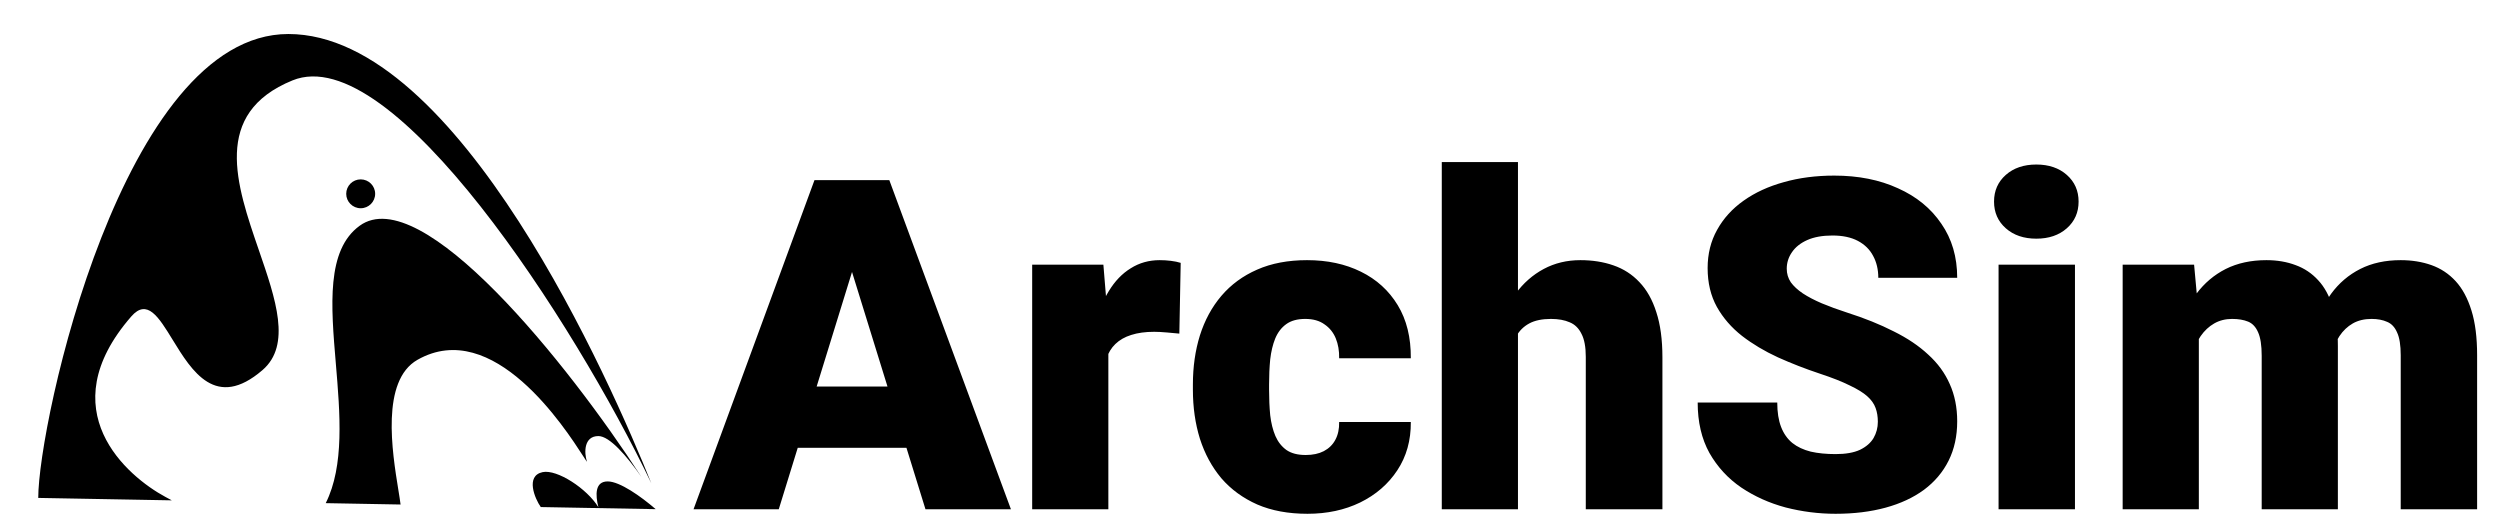 <svg width="216" height="45" viewBox="0 0 216 45" fill="none" xmlns="http://www.w3.org/2000/svg">
<path fill-rule="evenodd" clip-rule="evenodd" d="M56.273 41.754C52.822 33.172 39.623 2.939 24.913 2.939C10.626 2.939 3.304 36.518 3.304 43.02L14.844 43.23C14.66 43.131 14.474 43.032 14.287 42.931C10.983 41.149 4.286 35.449 11.34 27.344C12.714 25.764 13.709 27.387 14.915 29.355C16.58 32.072 18.649 35.448 22.68 31.975C25.191 29.812 23.825 25.85 22.371 21.631C20.412 15.948 18.292 9.797 25.269 6.947C33.901 3.421 49.647 27.916 56.273 41.754ZM56.65 43.991C55.376 42.888 53.545 41.595 52.503 41.595C51.399 41.595 51.432 42.752 51.7 43.821C50.718 42.218 48.128 40.526 46.878 40.793C45.377 41.114 46.216 43.092 46.724 43.81L56.65 43.991ZM34.609 43.59C34.568 43.254 34.497 42.815 34.414 42.304C33.889 39.065 32.889 32.89 36.074 31.085C42.619 27.375 48.834 37.004 50.381 39.4L50.381 39.4L50.381 39.4C50.553 39.666 50.667 39.843 50.718 39.902C50.45 39.101 50.45 37.676 51.7 37.676C52.659 37.676 54.131 39.364 55.423 41.212C49.049 31.368 36.392 15.632 31.073 19.506C28.188 21.607 28.591 26.38 29.018 31.432C29.382 35.735 29.762 40.241 28.143 43.472L34.609 43.59Z" fill="black"/>
<ellipse cx="31.163" cy="16.745" rx="1.25" ry="1.247" fill="black"/>
<path d="M74.219 21.539L67.285 44H59.922L70.371 15.562H75.039L74.219 21.539ZM79.961 44L73.008 21.539L72.109 15.562H76.836L87.344 44H79.961ZM79.688 33.395V38.688H65.098V33.395H79.688ZM95.762 28.102V44H89.18V22.867H95.332L95.762 28.102ZM102.012 22.711L101.895 28.824C101.634 28.798 101.283 28.766 100.84 28.727C100.397 28.688 100.026 28.668 99.727 28.668C98.958 28.668 98.294 28.759 97.734 28.941C97.188 29.111 96.732 29.371 96.367 29.723C96.016 30.061 95.755 30.491 95.586 31.012C95.43 31.533 95.358 32.138 95.371 32.828L94.18 32.047C94.18 30.628 94.316 29.338 94.59 28.18C94.876 27.008 95.28 25.999 95.801 25.152C96.322 24.293 96.953 23.635 97.695 23.18C98.438 22.711 99.271 22.477 100.195 22.477C100.521 22.477 100.84 22.496 101.152 22.535C101.478 22.574 101.764 22.633 102.012 22.711ZM112.812 39.312C113.424 39.312 113.945 39.202 114.375 38.98C114.818 38.746 115.15 38.421 115.371 38.004C115.605 37.574 115.716 37.06 115.703 36.461H121.895C121.908 38.05 121.517 39.443 120.723 40.641C119.941 41.825 118.874 42.75 117.52 43.414C116.178 44.065 114.661 44.391 112.969 44.391C111.315 44.391 109.87 44.124 108.633 43.59C107.396 43.043 106.361 42.288 105.527 41.324C104.707 40.348 104.089 39.208 103.672 37.906C103.268 36.604 103.066 35.191 103.066 33.668V33.219C103.066 31.695 103.268 30.283 103.672 28.98C104.089 27.665 104.707 26.526 105.527 25.562C106.361 24.586 107.389 23.831 108.613 23.297C109.85 22.75 111.289 22.477 112.93 22.477C114.688 22.477 116.237 22.809 117.578 23.473C118.932 24.137 119.993 25.1 120.762 26.363C121.53 27.626 121.908 29.156 121.895 30.953H115.703C115.716 30.315 115.618 29.742 115.41 29.234C115.202 28.727 114.876 28.323 114.434 28.023C114.004 27.711 113.451 27.555 112.773 27.555C112.096 27.555 111.549 27.704 111.133 28.004C110.716 28.303 110.397 28.72 110.176 29.254C109.967 29.775 109.824 30.374 109.746 31.051C109.681 31.728 109.648 32.45 109.648 33.219V33.668C109.648 34.449 109.681 35.185 109.746 35.875C109.824 36.552 109.974 37.151 110.195 37.672C110.417 38.18 110.736 38.583 111.152 38.883C111.569 39.169 112.122 39.312 112.812 39.312ZM131.152 14V44H124.57V14H131.152ZM130.371 32.711L128.828 32.75C128.828 31.266 129.01 29.898 129.375 28.648C129.74 27.398 130.26 26.311 130.938 25.387C131.615 24.462 132.428 23.746 133.379 23.238C134.329 22.73 135.384 22.477 136.543 22.477C137.585 22.477 138.535 22.626 139.395 22.926C140.267 23.225 141.016 23.707 141.641 24.371C142.279 25.035 142.767 25.901 143.105 26.969C143.457 28.037 143.633 29.338 143.633 30.875V44H137.012V30.836C137.012 29.977 136.888 29.312 136.641 28.844C136.406 28.362 136.068 28.03 135.625 27.848C135.182 27.652 134.642 27.555 134.004 27.555C133.236 27.555 132.611 27.685 132.129 27.945C131.647 28.206 131.276 28.57 131.016 29.039C130.768 29.495 130.599 30.035 130.508 30.66C130.417 31.285 130.371 31.969 130.371 32.711ZM162.246 36.441C162.246 35.999 162.181 35.602 162.051 35.25C161.921 34.885 161.68 34.547 161.328 34.234C160.977 33.922 160.469 33.609 159.805 33.297C159.154 32.971 158.294 32.633 157.227 32.281C155.977 31.865 154.772 31.396 153.613 30.875C152.454 30.341 151.419 29.723 150.508 29.02C149.596 28.303 148.874 27.47 148.34 26.52C147.806 25.556 147.539 24.436 147.539 23.16C147.539 21.936 147.812 20.836 148.359 19.859C148.906 18.87 149.668 18.03 150.645 17.34C151.634 16.637 152.793 16.103 154.121 15.738C155.449 15.361 156.901 15.172 158.477 15.172C160.56 15.172 162.396 15.537 163.984 16.266C165.586 16.982 166.836 18.004 167.734 19.332C168.646 20.647 169.102 22.203 169.102 24H162.285C162.285 23.284 162.135 22.652 161.836 22.105C161.549 21.559 161.113 21.129 160.527 20.816C159.941 20.504 159.206 20.348 158.32 20.348C157.461 20.348 156.738 20.478 156.152 20.738C155.566 20.999 155.124 21.35 154.824 21.793C154.525 22.223 154.375 22.698 154.375 23.219C154.375 23.648 154.492 24.039 154.727 24.391C154.974 24.729 155.319 25.048 155.762 25.348C156.217 25.647 156.764 25.934 157.402 26.207C158.053 26.48 158.783 26.747 159.59 27.008C161.1 27.49 162.441 28.03 163.613 28.629C164.798 29.215 165.794 29.885 166.602 30.641C167.422 31.383 168.04 32.229 168.457 33.18C168.887 34.13 169.102 35.204 169.102 36.402C169.102 37.678 168.854 38.811 168.359 39.801C167.865 40.79 167.155 41.63 166.23 42.32C165.306 42.997 164.199 43.512 162.91 43.863C161.621 44.215 160.182 44.391 158.594 44.391C157.135 44.391 155.697 44.208 154.277 43.844C152.871 43.466 151.595 42.893 150.449 42.125C149.303 41.344 148.385 40.348 147.695 39.137C147.018 37.913 146.68 36.461 146.68 34.781H153.555C153.555 35.615 153.665 36.318 153.887 36.891C154.108 37.464 154.434 37.926 154.863 38.277C155.293 38.616 155.82 38.863 156.445 39.02C157.07 39.163 157.786 39.234 158.594 39.234C159.466 39.234 160.169 39.111 160.703 38.863C161.237 38.603 161.628 38.264 161.875 37.848C162.122 37.418 162.246 36.949 162.246 36.441ZM179.277 22.867V44H172.676V22.867H179.277ZM172.285 17.418C172.285 16.48 172.624 15.712 173.301 15.113C173.978 14.514 174.857 14.215 175.938 14.215C177.018 14.215 177.897 14.514 178.574 15.113C179.251 15.712 179.59 16.48 179.59 17.418C179.59 18.355 179.251 19.124 178.574 19.723C177.897 20.322 177.018 20.621 175.938 20.621C174.857 20.621 173.978 20.322 173.301 19.723C172.624 19.124 172.285 18.355 172.285 17.418ZM189.98 27.34V44H183.398V22.867H189.57L189.98 27.34ZM189.18 32.711L187.676 32.75C187.676 31.266 187.852 29.898 188.203 28.648C188.555 27.398 189.076 26.311 189.766 25.387C190.456 24.462 191.302 23.746 192.305 23.238C193.32 22.73 194.492 22.477 195.82 22.477C196.745 22.477 197.585 22.62 198.34 22.906C199.095 23.18 199.746 23.616 200.293 24.215C200.84 24.801 201.257 25.569 201.543 26.52C201.842 27.457 201.992 28.583 201.992 29.898V44H195.41V30.738C195.41 29.84 195.306 29.163 195.098 28.707C194.902 28.251 194.616 27.945 194.238 27.789C193.861 27.633 193.398 27.555 192.852 27.555C192.279 27.555 191.764 27.685 191.309 27.945C190.853 28.206 190.462 28.57 190.137 29.039C189.824 29.495 189.583 30.035 189.414 30.66C189.258 31.285 189.18 31.969 189.18 32.711ZM201.25 32.711L199.414 32.75C199.414 31.266 199.577 29.898 199.902 28.648C200.241 27.398 200.742 26.311 201.406 25.387C202.083 24.462 202.923 23.746 203.926 23.238C204.928 22.73 206.094 22.477 207.422 22.477C208.385 22.477 209.271 22.62 210.078 22.906C210.885 23.193 211.582 23.655 212.168 24.293C212.754 24.931 213.21 25.777 213.535 26.832C213.861 27.874 214.023 29.163 214.023 30.699V44H207.422V30.699C207.422 29.827 207.318 29.169 207.109 28.727C206.914 28.271 206.628 27.965 206.25 27.809C205.872 27.639 205.423 27.555 204.902 27.555C204.277 27.555 203.737 27.685 203.281 27.945C202.826 28.206 202.441 28.57 202.129 29.039C201.829 29.495 201.608 30.035 201.465 30.66C201.322 31.285 201.25 31.969 201.25 32.711Z" fill="black"/>
</svg>
